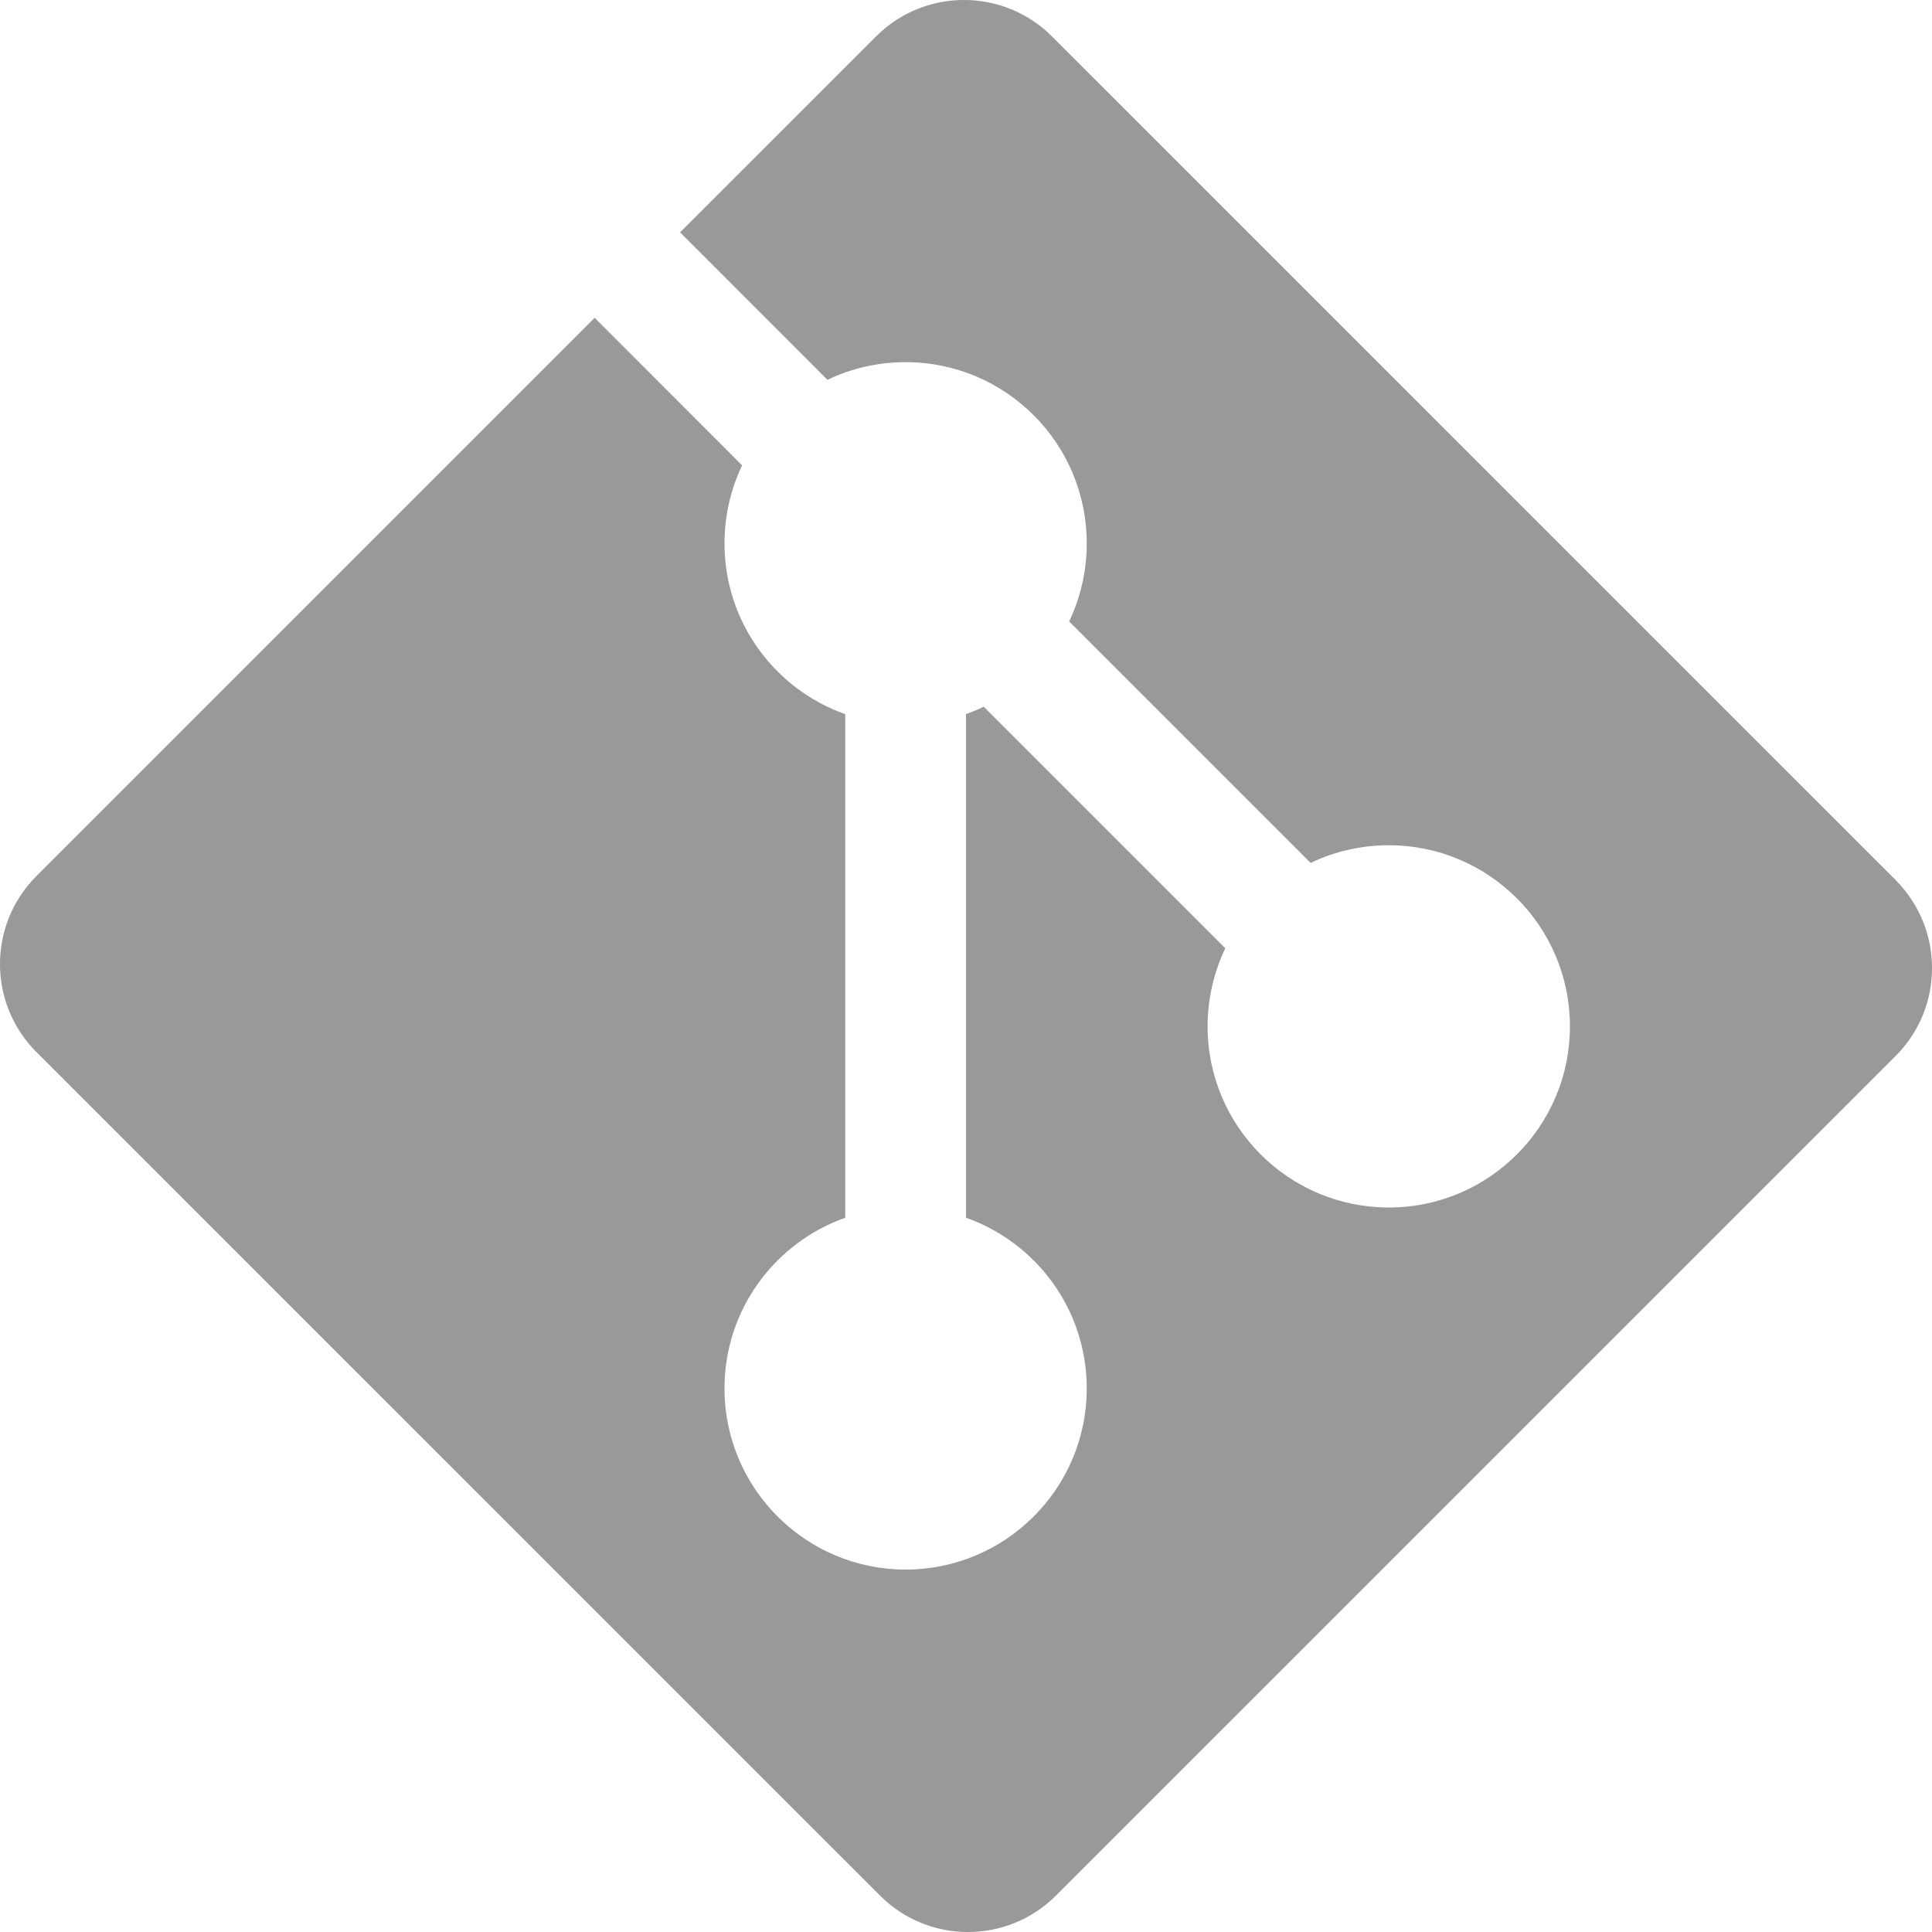 <svg width="20" height="20" viewBox="0 0 20 20" fill="none" xmlns="http://www.w3.org/2000/svg">
<path d="M19.623 9.109L10.89 0.377C10.387 -0.126 9.571 -0.126 9.069 0.377L7.04 2.405L8.566 3.932C8.811 3.814 9.085 3.749 9.375 3.749C10.41 3.749 11.25 4.589 11.25 5.624C11.25 5.914 11.184 6.188 11.068 6.433L13.568 8.933C13.813 8.815 14.086 8.75 14.377 8.75C15.412 8.75 16.252 9.59 16.252 10.625C16.252 11.66 15.412 12.5 14.377 12.5C13.341 12.5 12.501 11.66 12.501 10.625C12.501 10.335 12.568 10.061 12.684 9.816L10.184 7.316C10.124 7.345 10.062 7.37 10 7.393V12.606C10.729 12.864 11.25 13.557 11.25 14.373C11.25 15.408 10.41 16.248 9.375 16.248C8.34 16.248 7.5 15.408 7.5 14.373C7.5 13.557 8.021 12.864 8.75 12.606V7.393C8.021 7.135 7.5 6.441 7.5 5.625C7.5 5.335 7.566 5.062 7.682 4.817L6.156 3.29L0.377 9.069C-0.126 9.573 -0.126 10.387 0.377 10.891L9.11 19.623C9.612 20.126 10.428 20.126 10.931 19.623L19.623 10.932C20.126 10.429 20.126 9.614 19.623 9.11V9.109Z" fill="#999999"/>
</svg>
